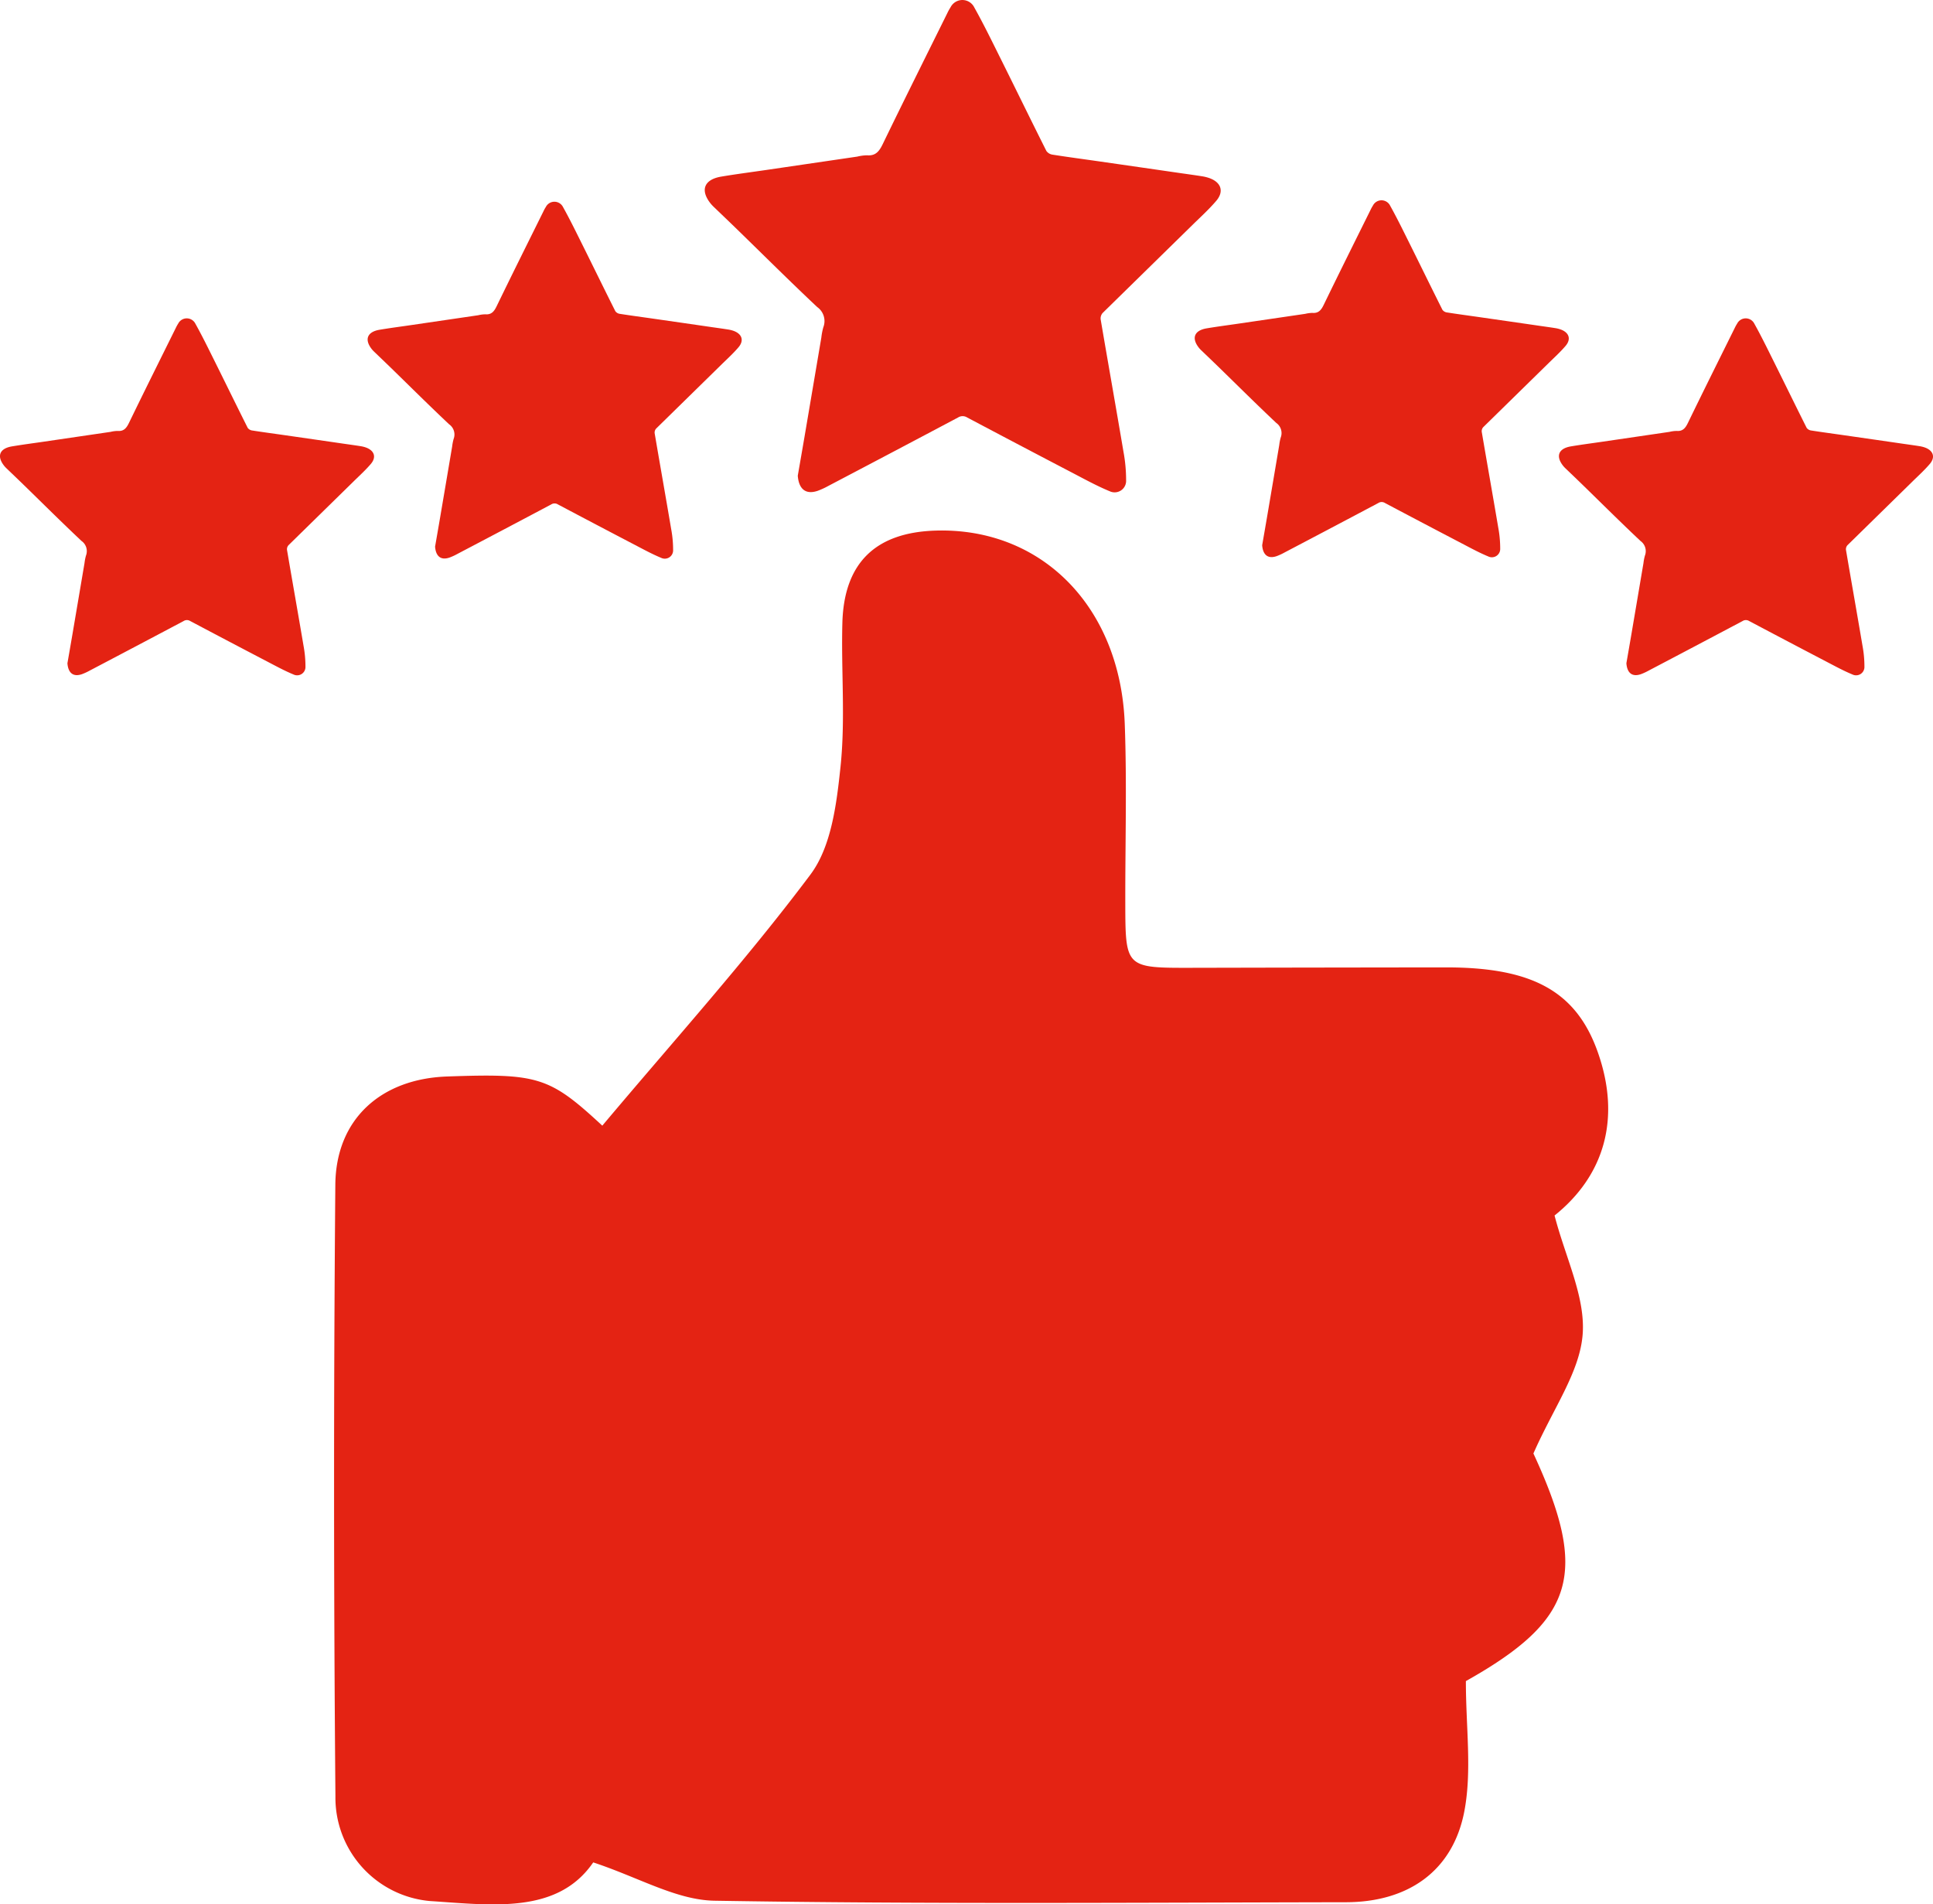 <svg id="Layer_1" data-name="Layer 1" xmlns="http://www.w3.org/2000/svg" viewBox="0 0 194.326 191.41"><defs><style>.cls-1{fill:#e42313;}</style></defs><path class="cls-1" d="M62.925,115.412C70.129,106.838,77.384,98.8,83.85,90.171c2.105-2.809,2.629-7.11,3.02-10.819.505-4.78.056-9.654.189-14.483.165-6.036,3.35-9.093,9.399-9.268,10.65-.308,18.557,7.68,18.989,19.45.22,5.991.042,11.996.054,17.995.014,6.521.019,6.516,6.762,6.5q12.747-.029,25.495-.041c8.589-.002,13.068,2.35,15.246,8.528,2.361,6.698.624,12.425-4.349,16.41,1.102,4.259,3.128,8.218,2.822,11.987-.307,3.778-2.941,7.367-4.947,11.933,5.561,12.016,4.244,16.689-6.79,22.876,0,4.653.618,8.973-.145,13.035-1.139,6.058-5.659,9.181-11.905,9.192-21.162.036-42.328.201-63.485-.152-3.828-.064-7.619-2.343-12.194-3.852-3.587,5.231-10.156,4.291-16.407,3.885a10.431,10.431,0,0,1-9.509-10.515q-.267-30.741-.01-61.486c.059-6.614,4.607-10.642,11.232-10.876C56.469,110.146,57.604,110.481,62.925,115.412Z" transform="translate(-2.374 -2.271)"/><path class="cls-1" d="M82.575,50.083c.223-1.287.455-2.608.68-3.929q.846-4.978,1.689-9.957a6.508,6.508,0,0,1,.199-1.03,1.726,1.726,0,0,0-.615-2.035c-2.719-2.557-5.365-5.192-8.04-7.795-.758-.738-1.524-1.466-2.285-2.2a4.327,4.327,0,0,1-.347-.357c-1.123-1.365-.727-2.463,1.026-2.758,1.488-.25,2.985-.443,4.479-.661q4.598-.675,9.196-1.35a4.459,4.459,0,0,1,.978-.13c.865.072,1.228-.399,1.578-1.12,2.134-4.401,4.32-8.777,6.491-13.161a5.325,5.325,0,0,1,.329-.595,1.334,1.334,0,0,1,2.386.01c.952,1.704,1.808,3.461,2.678,5.209,1.529,3.07,3.031,6.153,4.57,9.218a.919.919,0,0,0,.617.373c1.551.244,3.107.45,4.662.673q4.111.591,8.22,1.187c.716.103,1.433.2,2.147.314a4.074,4.074,0,0,1,.778.196c1.153.43,1.449,1.337.654,2.272-.723.849-1.556,1.604-2.355,2.387q-4.531,4.44-9.062,8.88a.835.835,0,0,0-.206.635c.755,4.438,1.544,8.869,2.294,13.307a15.676,15.676,0,0,1,.266,2.874,1.155,1.155,0,0,1-1.651,1.105c-1.272-.524-2.486-1.192-3.708-1.83q-5.322-2.777-10.627-5.587a.849.849,0,0,0-.907.005q-6.508,3.451-13.031,6.873a7.828,7.828,0,0,1-1.069.493C83.282,52.049,82.664,51.314,82.575,50.083Z" transform="translate(-2.374 -2.271)"/><path class="cls-1" d="M46.113,57.212c.162-.933.33-1.891.493-2.849q.614-3.609,1.224-7.219a4.721,4.721,0,0,1,.145-.747,1.251,1.251,0,0,0-.446-1.476c-1.971-1.854-3.89-3.764-5.829-5.652-.549-.535-1.105-1.063-1.657-1.595a3.149,3.149,0,0,1-.252-.259c-.814-.99-.527-1.786.744-2,1.079-.181,2.164-.321,3.247-.48q3.334-.489,6.667-.979a3.234,3.234,0,0,1,.709-.094c.627.052.89-.289,1.144-.812,1.548-3.191,3.132-6.364,4.706-9.542a3.856,3.856,0,0,1,.238-.431.968.968,0,0,1,1.73.007c.69,1.235,1.311,2.51,1.942,3.777,1.108,2.226,2.198,4.461,3.313,6.683a.666.666,0,0,0,.447.27c1.124.177,2.253.326,3.38.488q2.98.428,5.96.861c.519.075,1.039.145,1.557.228a2.961,2.961,0,0,1,.564.142c.836.312,1.051.97.474,1.647-.524.615-1.128,1.163-1.707,1.73q-3.285,3.219-6.57,6.438a.605.605,0,0,0-.15.461c.547,3.217,1.119,6.43,1.663,9.648a11.375,11.375,0,0,1,.193,2.084.837.837,0,0,1-1.197.801c-.922-.38-1.802-.864-2.689-1.326q-3.858-2.014-7.705-4.051a.616.616,0,0,0-.658.004q-4.718,2.502-9.447,4.983a5.673,5.673,0,0,1-.775.357C46.626,58.637,46.177,58.104,46.113,57.212Z" transform="translate(-2.374 -2.271)"/><path class="cls-1" d="M129.261,57.07c.162-.933.33-1.891.493-2.849q.614-3.609,1.224-7.219a4.721,4.721,0,0,1,.145-.747,1.251,1.251,0,0,0-.446-1.476c-1.971-1.854-3.889-3.764-5.829-5.652-.549-.535-1.105-1.063-1.657-1.595a3.151,3.151,0,0,1-.252-.259c-.814-.99-.527-1.786.744-2,1.079-.181,2.164-.321,3.247-.48q3.334-.489,6.667-.979a3.235,3.235,0,0,1,.709-.094c.627.052.89-.289,1.144-.812,1.548-3.191,3.132-6.364,4.706-9.542a3.856,3.856,0,0,1,.238-.431.967.967,0,0,1,1.73.007c.69,1.235,1.311,2.51,1.942,3.777,1.108,2.226,2.198,4.461,3.313,6.684a.667.667,0,0,0,.447.27c1.124.177,2.253.326,3.38.488q2.98.428,5.96.861c.519.075,1.039.145,1.557.228a2.961,2.961,0,0,1,.564.142c.836.312,1.051.97.474,1.647-.524.615-1.128,1.163-1.707,1.73q-3.285,3.219-6.57,6.438a.605.605,0,0,0-.15.461c.547,3.217,1.119,6.43,1.663,9.648A11.376,11.376,0,0,1,153.19,57.4a.837.837,0,0,1-1.197.801c-.922-.38-1.802-.864-2.689-1.326q-3.859-2.014-7.705-4.051a.616.616,0,0,0-.658.004q-4.718,2.502-9.447,4.983a5.673,5.673,0,0,1-.775.357C129.774,58.495,129.325,57.962,129.261,57.07Z" transform="translate(-2.374 -2.271)"/><path class="cls-1" d="M9.153,68.934c.162-.933.33-1.891.493-2.849q.614-3.609,1.224-7.219a4.723,4.723,0,0,1,.145-.747,1.251,1.251,0,0,0-.446-1.476C8.597,54.79,6.679,52.879,4.74,50.992c-.549-.535-1.105-1.063-1.657-1.595a3.149,3.149,0,0,1-.252-.259c-.814-.99-.527-1.786.744-2,1.079-.181,2.164-.321,3.247-.48q3.334-.489,6.667-.979a3.23,3.23,0,0,1,.709-.094c.627.052.89-.289,1.144-.812,1.548-3.191,3.132-6.364,4.706-9.542a3.856,3.856,0,0,1,.238-.431.968.968,0,0,1,1.73.007c.69,1.235,1.311,2.51,1.942,3.777,1.108,2.226,2.198,4.461,3.313,6.684a.667.667,0,0,0,.447.27c1.124.177,2.253.326,3.38.488q2.98.428,5.96.861c.519.075,1.039.145,1.557.228a2.961,2.961,0,0,1,.564.142c.836.312,1.051.97.474,1.647-.524.615-1.128,1.163-1.707,1.73q-3.285,3.219-6.57,6.438a.605.605,0,0,0-.15.461c.547,3.217,1.119,6.43,1.663,9.648a11.367,11.367,0,0,1,.193,2.084.837.837,0,0,1-1.197.801c-.922-.38-1.802-.864-2.689-1.326q-3.858-2.014-7.705-4.051a.616.616,0,0,0-.658.004q-4.718,2.502-9.447,4.983a5.673,5.673,0,0,1-.775.357C9.665,70.359,9.217,69.826,9.153,68.934Z" transform="translate(-2.374 -2.271)"/><path class="cls-1" d="M165.876,68.934c.162-.933.33-1.891.493-2.849q.614-3.609,1.224-7.219a4.701,4.701,0,0,1,.145-.747,1.252,1.252,0,0,0-.446-1.476c-1.971-1.854-3.889-3.764-5.829-5.652-.549-.535-1.105-1.063-1.657-1.595a3.149,3.149,0,0,1-.252-.259c-.814-.99-.527-1.786.744-2,1.079-.181,2.164-.321,3.247-.48q3.334-.489,6.667-.979a3.229,3.229,0,0,1,.709-.094c.627.052.89-.289,1.144-.812,1.547-3.191,3.132-6.364,4.706-9.542A3.855,3.855,0,0,1,177.01,34.8a.968.968,0,0,1,1.73.007c.69,1.235,1.311,2.51,1.942,3.777,1.108,2.226,2.198,4.461,3.313,6.684a.667.667,0,0,0,.447.27c1.124.177,2.253.326,3.38.488q2.98.428,5.96.861c.519.075,1.039.145,1.557.228a2.963,2.963,0,0,1,.564.142c.836.312,1.051.97.474,1.647-.524.615-1.128,1.163-1.707,1.73q-3.285,3.219-6.57,6.438a.606.606,0,0,0-.15.461c.547,3.217,1.119,6.43,1.663,9.648a11.367,11.367,0,0,1,.193,2.084.837.837,0,0,1-1.197.801c-.922-.38-1.802-.864-2.689-1.326q-3.858-2.014-7.705-4.051a.616.616,0,0,0-.658.004q-4.718,2.502-9.447,4.983a5.668,5.668,0,0,1-.775.357C166.389,70.359,165.94,69.826,165.876,68.934Z" transform="translate(-2.374 -2.271)"/></svg>